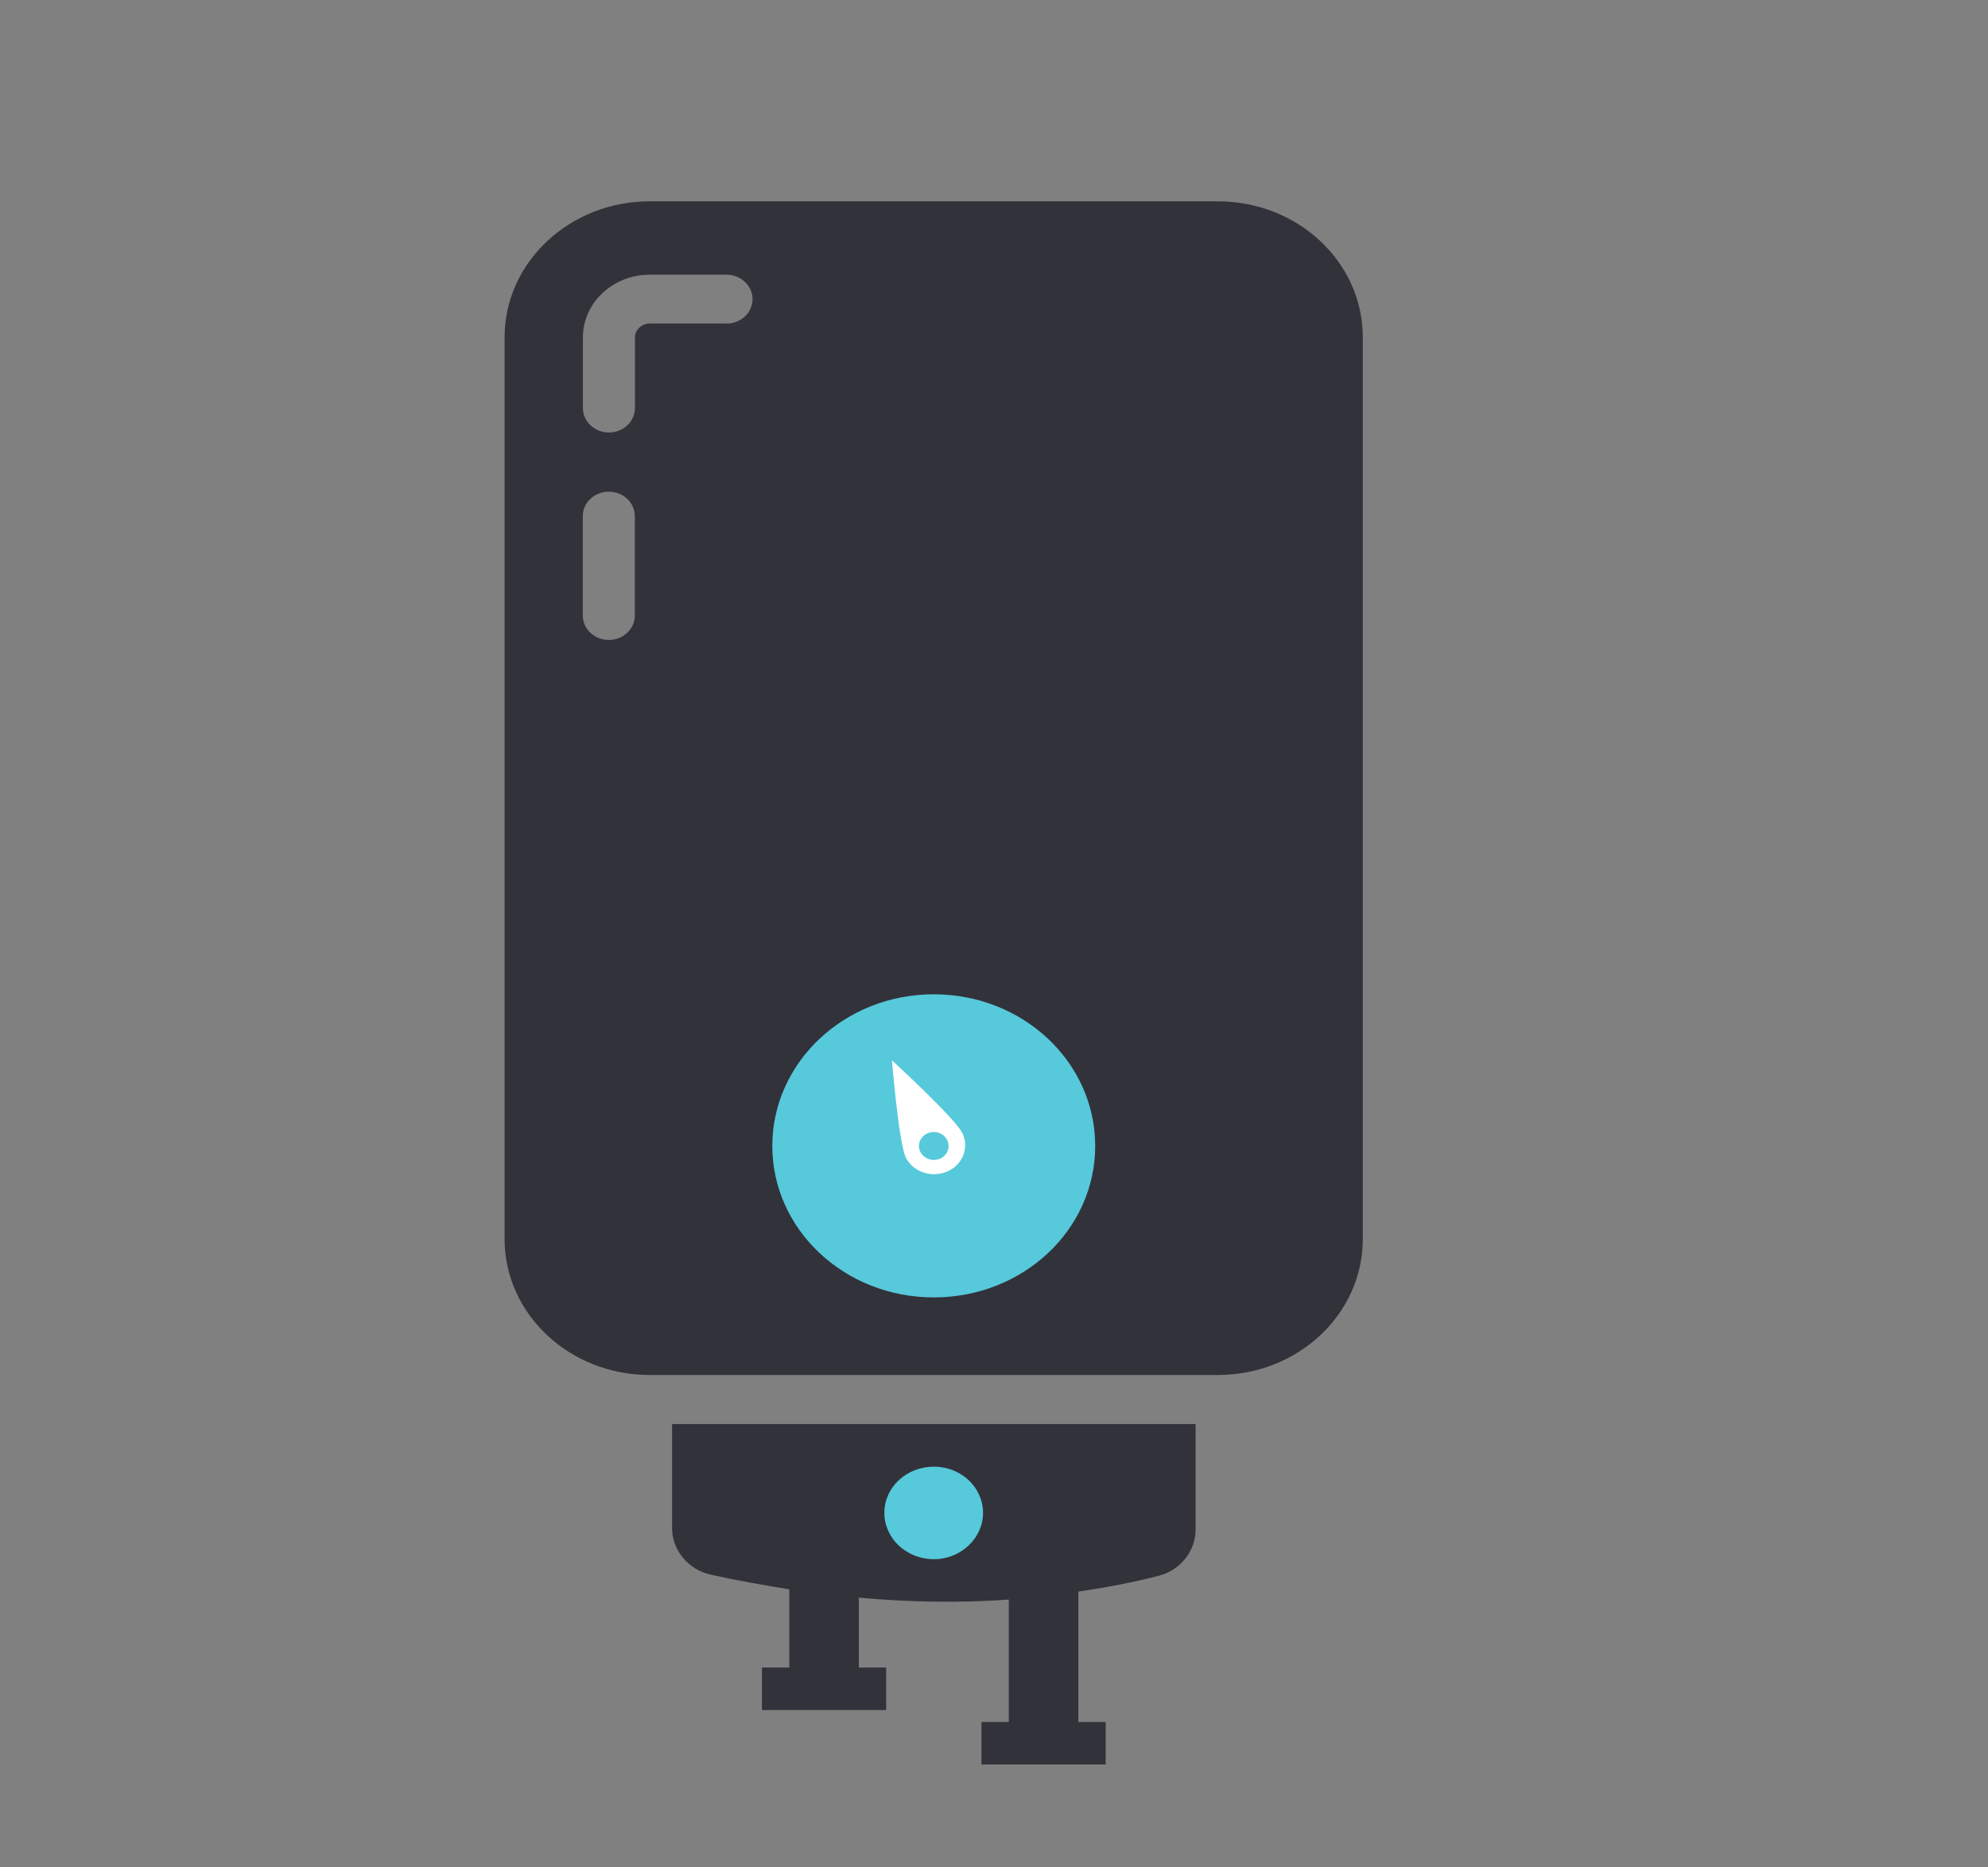 <?xml version="1.0"?>
<svg width="165" height="155" xmlns="http://www.w3.org/2000/svg" xmlns:svg="http://www.w3.org/2000/svg" data-name="Layer 1">
 <rect width="100%" height="100%" fill="#808080" stroke="none"/>
 <defs>
  <style>.cls-1 {
        fill: #fff;
      }

      .cls-2 {
        fill: #32323b;
      }

      .cls-3 {
        fill: #56c9db;
      }

      .cls-4 {
        fill: #00a4b1;
        fill-rule: evenodd;
      }</style>
 </defs>
 <g class="layer">
  <title>Layer 1</title>
  <g id="svg_6">
   <path class="cls-3" d="m78.61,110.57c-11.45,0 -20.72,-7.41 -20.72,-16.58s9.27,-16.49 20.72,-16.49s20.61,7.41 20.61,16.49s-9.27,16.58 -20.61,16.58z" id="svg_7"/>
   <path class="cls-2" d="m55.78,118.19l0,8.64c0,1.82 1.32,3.45 3.2,3.87c2.2,0.49 4.37,0.87 6.53,1.22l0,6.49l-2.27,0l0,3.53l10.31,0l0,-3.53l-2.27,0l0,-5.8c4.26,0.39 8.41,0.45 12.45,0.16l0,10.16l-2.27,0l0,3.53l10.31,0l0,-3.53l-2.27,0l0,-10.82c2.27,-0.34 4.49,-0.75 6.7,-1.32c1.79,-0.47 3.03,-2.07 3.03,-3.81l0,-8.78l-43.45,0l0,-0.01z" id="svg_8"/>
   <path class="cls-2" d="m101.08,16.71l-47.16,0c-6.63,0 -12.04,5.05 -12.04,11.29l0,74.84c0,6.24 5.4,11.29 12.04,11.29l47.15,0c6.66,0 12.04,-5.05 12.04,-11.29l0,-74.84c0,-6.24 -5.38,-11.29 -12.04,-11.29l0.01,0zm-48.39,34.38c0,1.12 -0.97,2.03 -2.16,2.03s-2.16,-0.91 -2.16,-2.03l0,-8.25c0,-1.12 0.97,-2.03 2.16,-2.03s2.16,0.91 2.16,2.03l0,8.25zm7.61,-24.24l-6.37,0c-0.67,0 -1.23,0.53 -1.23,1.16l0,5.86c0,1.12 -0.97,2.03 -2.16,2.03s-2.16,-0.91 -2.16,-2.03l0,-5.86c0,-2.88 2.49,-5.21 5.55,-5.21l6.37,0c1.19,0 2.16,0.91 2.16,2.03s-0.97,2.03 -2.16,2.03l0,0l0,-0.01zm17.2,80.84c-7.41,0 -13.4,-5.63 -13.4,-12.57s5.99,-12.59 13.4,-12.59s13.4,5.63 13.4,12.59s-5.99,12.57 -13.4,12.57z" id="svg_9"/>
   <path class="cls-1" d="m79.86,94.03c-0.6,-1.22 -5.83,-6.02 -5.83,-6.02c0,0 0.56,6.85 1.15,8.07c0.6,1.2 2.14,1.72 3.44,1.16c1.3,-0.57 1.84,-1.99 1.25,-3.2l0,0l-0.01,-0.01zm-2.36,2.25c-0.67,0 -1.23,-0.53 -1.23,-1.16s0.56,-1.16 1.23,-1.16s1.23,0.51 1.23,1.16s-0.54,1.16 -1.23,1.16z" id="svg_10"/>
   <path class="cls-3" d="m77.51,129.42c-2.27,0 -4.11,-1.72 -4.11,-3.85s1.84,-3.83 4.11,-3.83s4.08,1.72 4.08,3.83s-1.84,3.85 -4.08,3.85z" id="svg_11"/>
  </g>
 </g>
</svg>